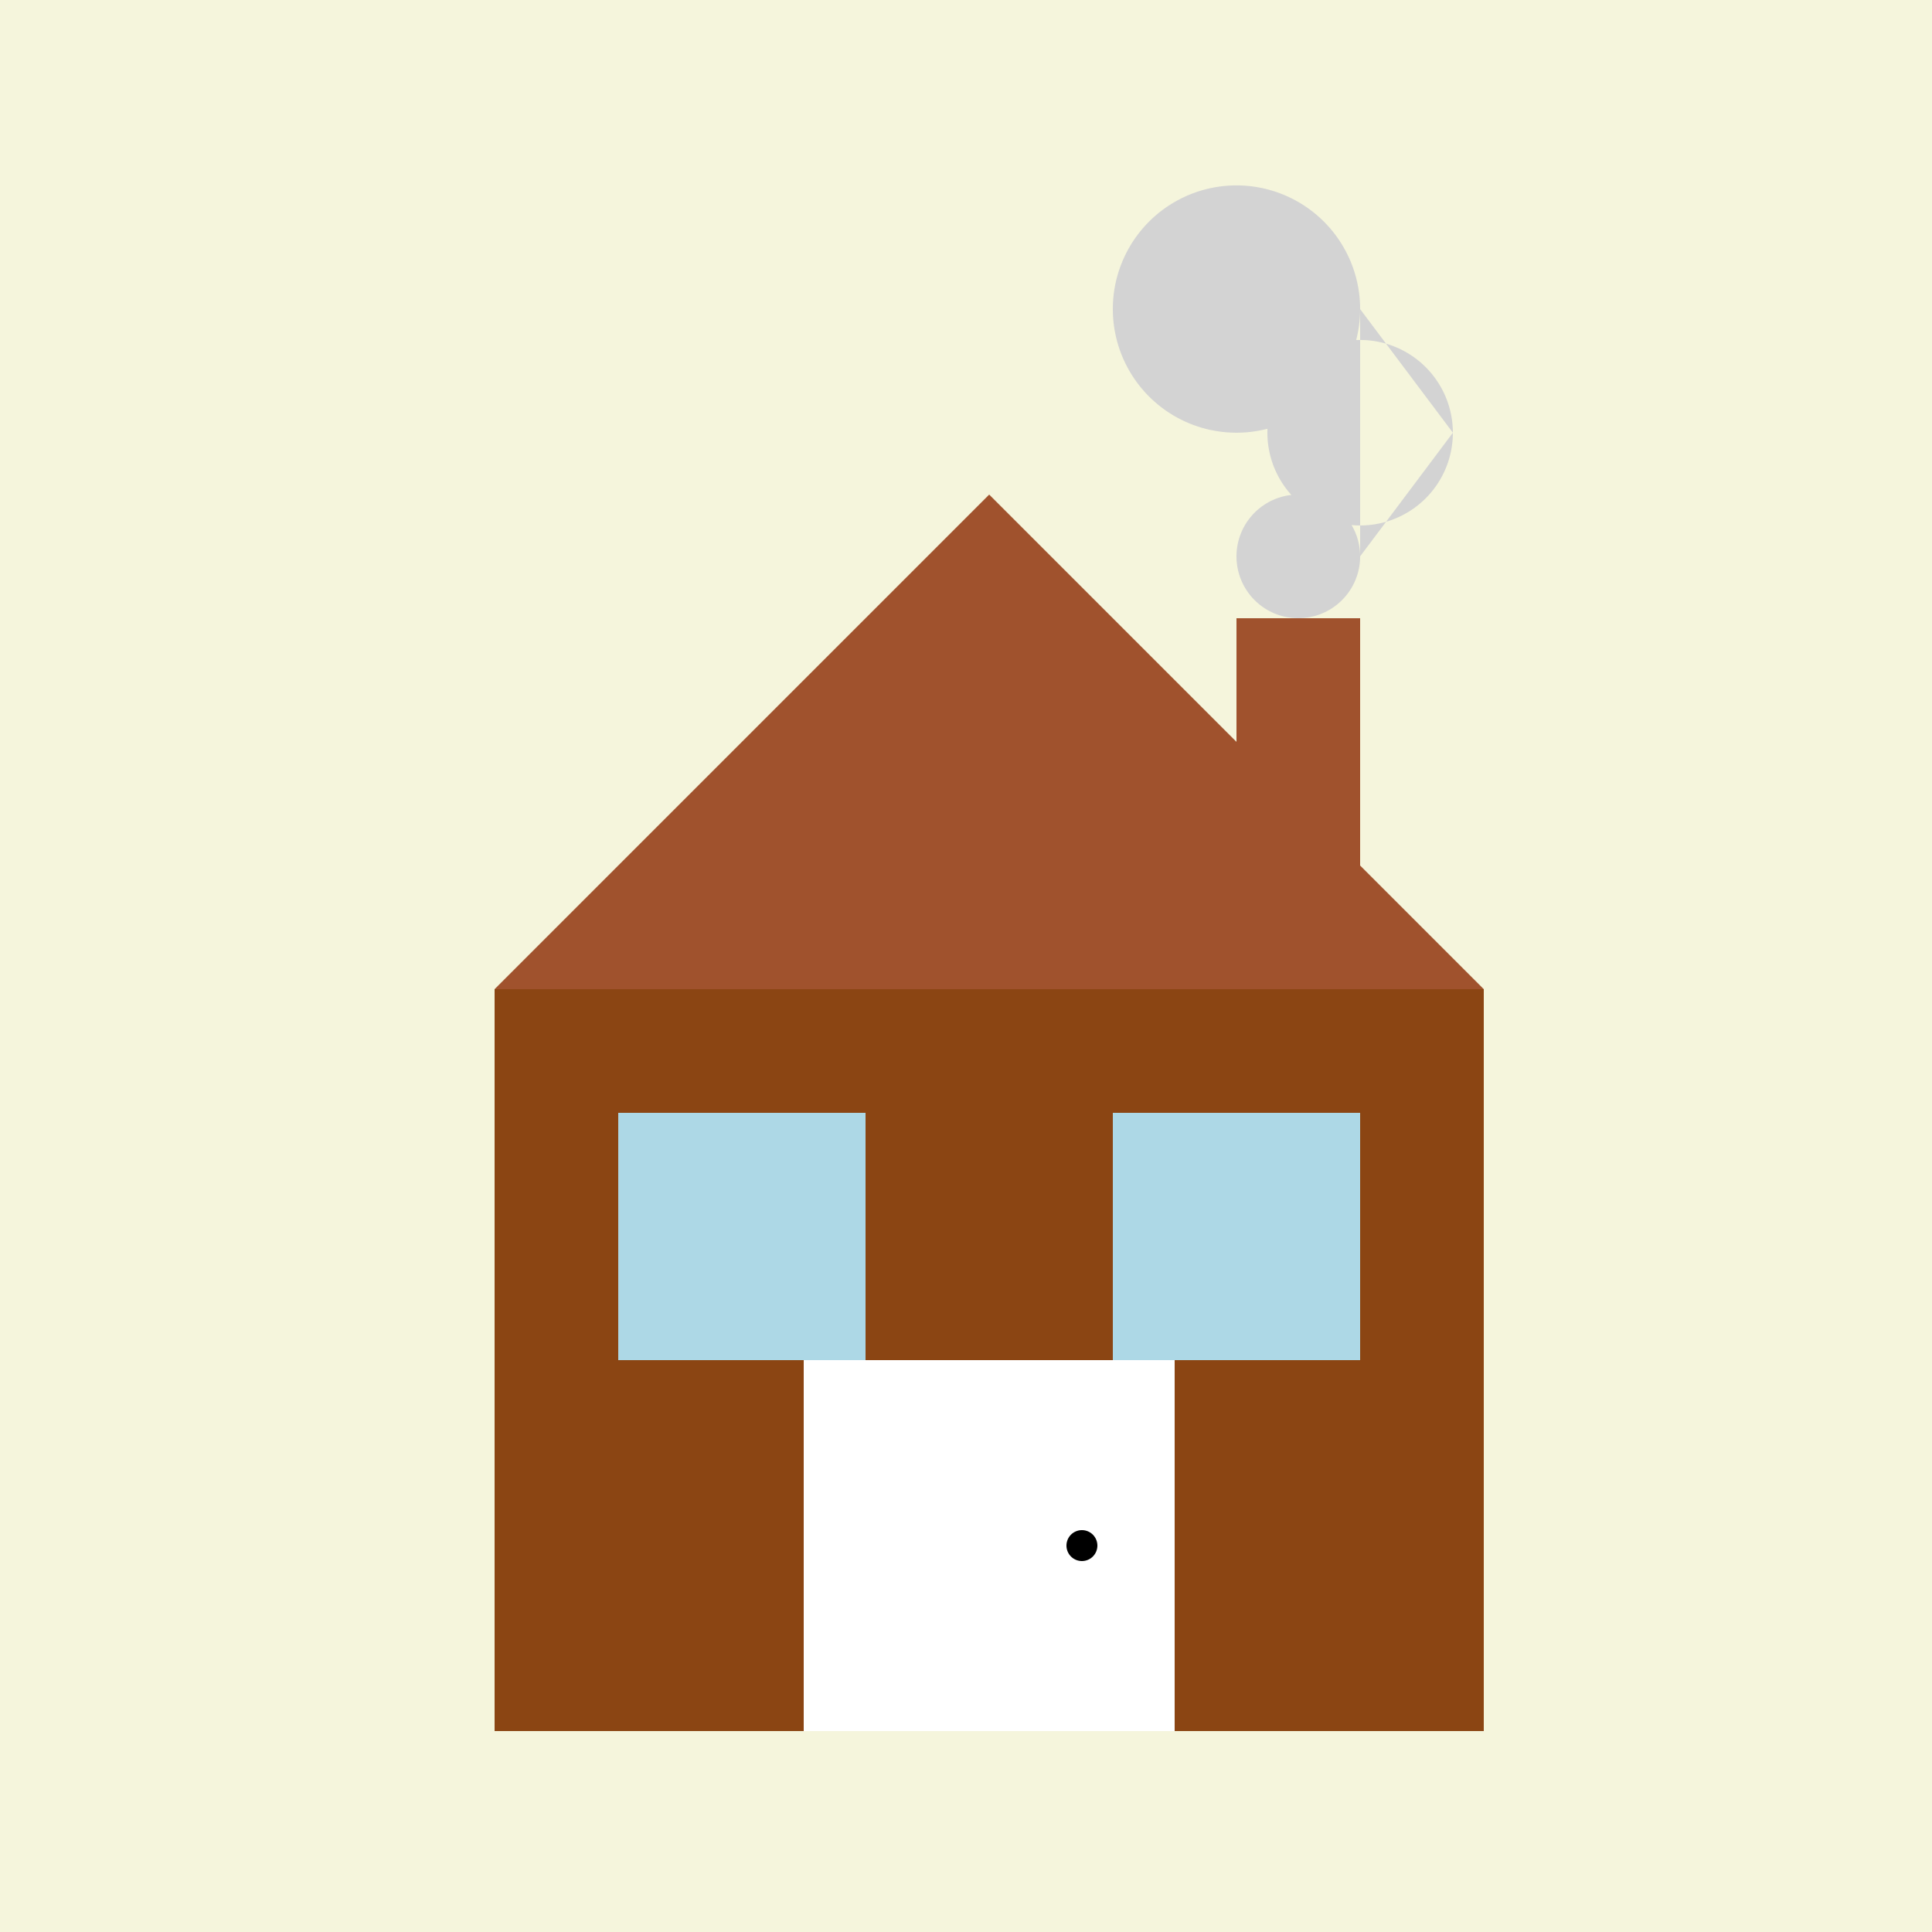 <!--

Generated by DrawGPT.
Free, open source, AI generated images in SVG, PNG, and HTML Canvas format.
https://drawgpt.ai

Created: 2023-09-26T04:41:09.561Z
Link: https://drawgpt.ai/prompt/24284/

-->
<svg xmlns="http://www.w3.org/2000/svg" xmlns:xlink="http://www.w3.org/1999/xlink" width="500" height="500"><defs/><g><rect fill="#F5F5DC" stroke="none" x="0" y="0" width="512" height="512"/><rect fill="#8B4513" stroke="none" x="128" y="256" width="256" height="192"/><path fill="#A0522D" stroke="none" paint-order="stroke fill markers" d=" M 128 256 L 256 128 L 384 256 Z"/><rect fill="#FFFFFF" stroke="none" x="208" y="352" width="96" height="96"/><path fill="#000000" stroke="none" paint-order="stroke fill markers" d=" M 284 400 A 4 4 0 1 1 284 399.996"/><rect fill="#ADD8E6" stroke="none" x="160" y="288" width="64" height="64"/><rect fill="#ADD8E6" stroke="none" x="288" y="288" width="64" height="64"/><rect fill="#A0522D" stroke="none" x="320" y="160" width="32" height="64"/><path fill="#D3D3D3" stroke="none" paint-order="stroke fill markers" d=" M 352 144 A 16 16 0 1 1 352 143.984 L 376 112 A 24 24 0 1 1 376 111.976 L 352 80 A 32 32 0 1 1 352 79.968"/></g></svg>